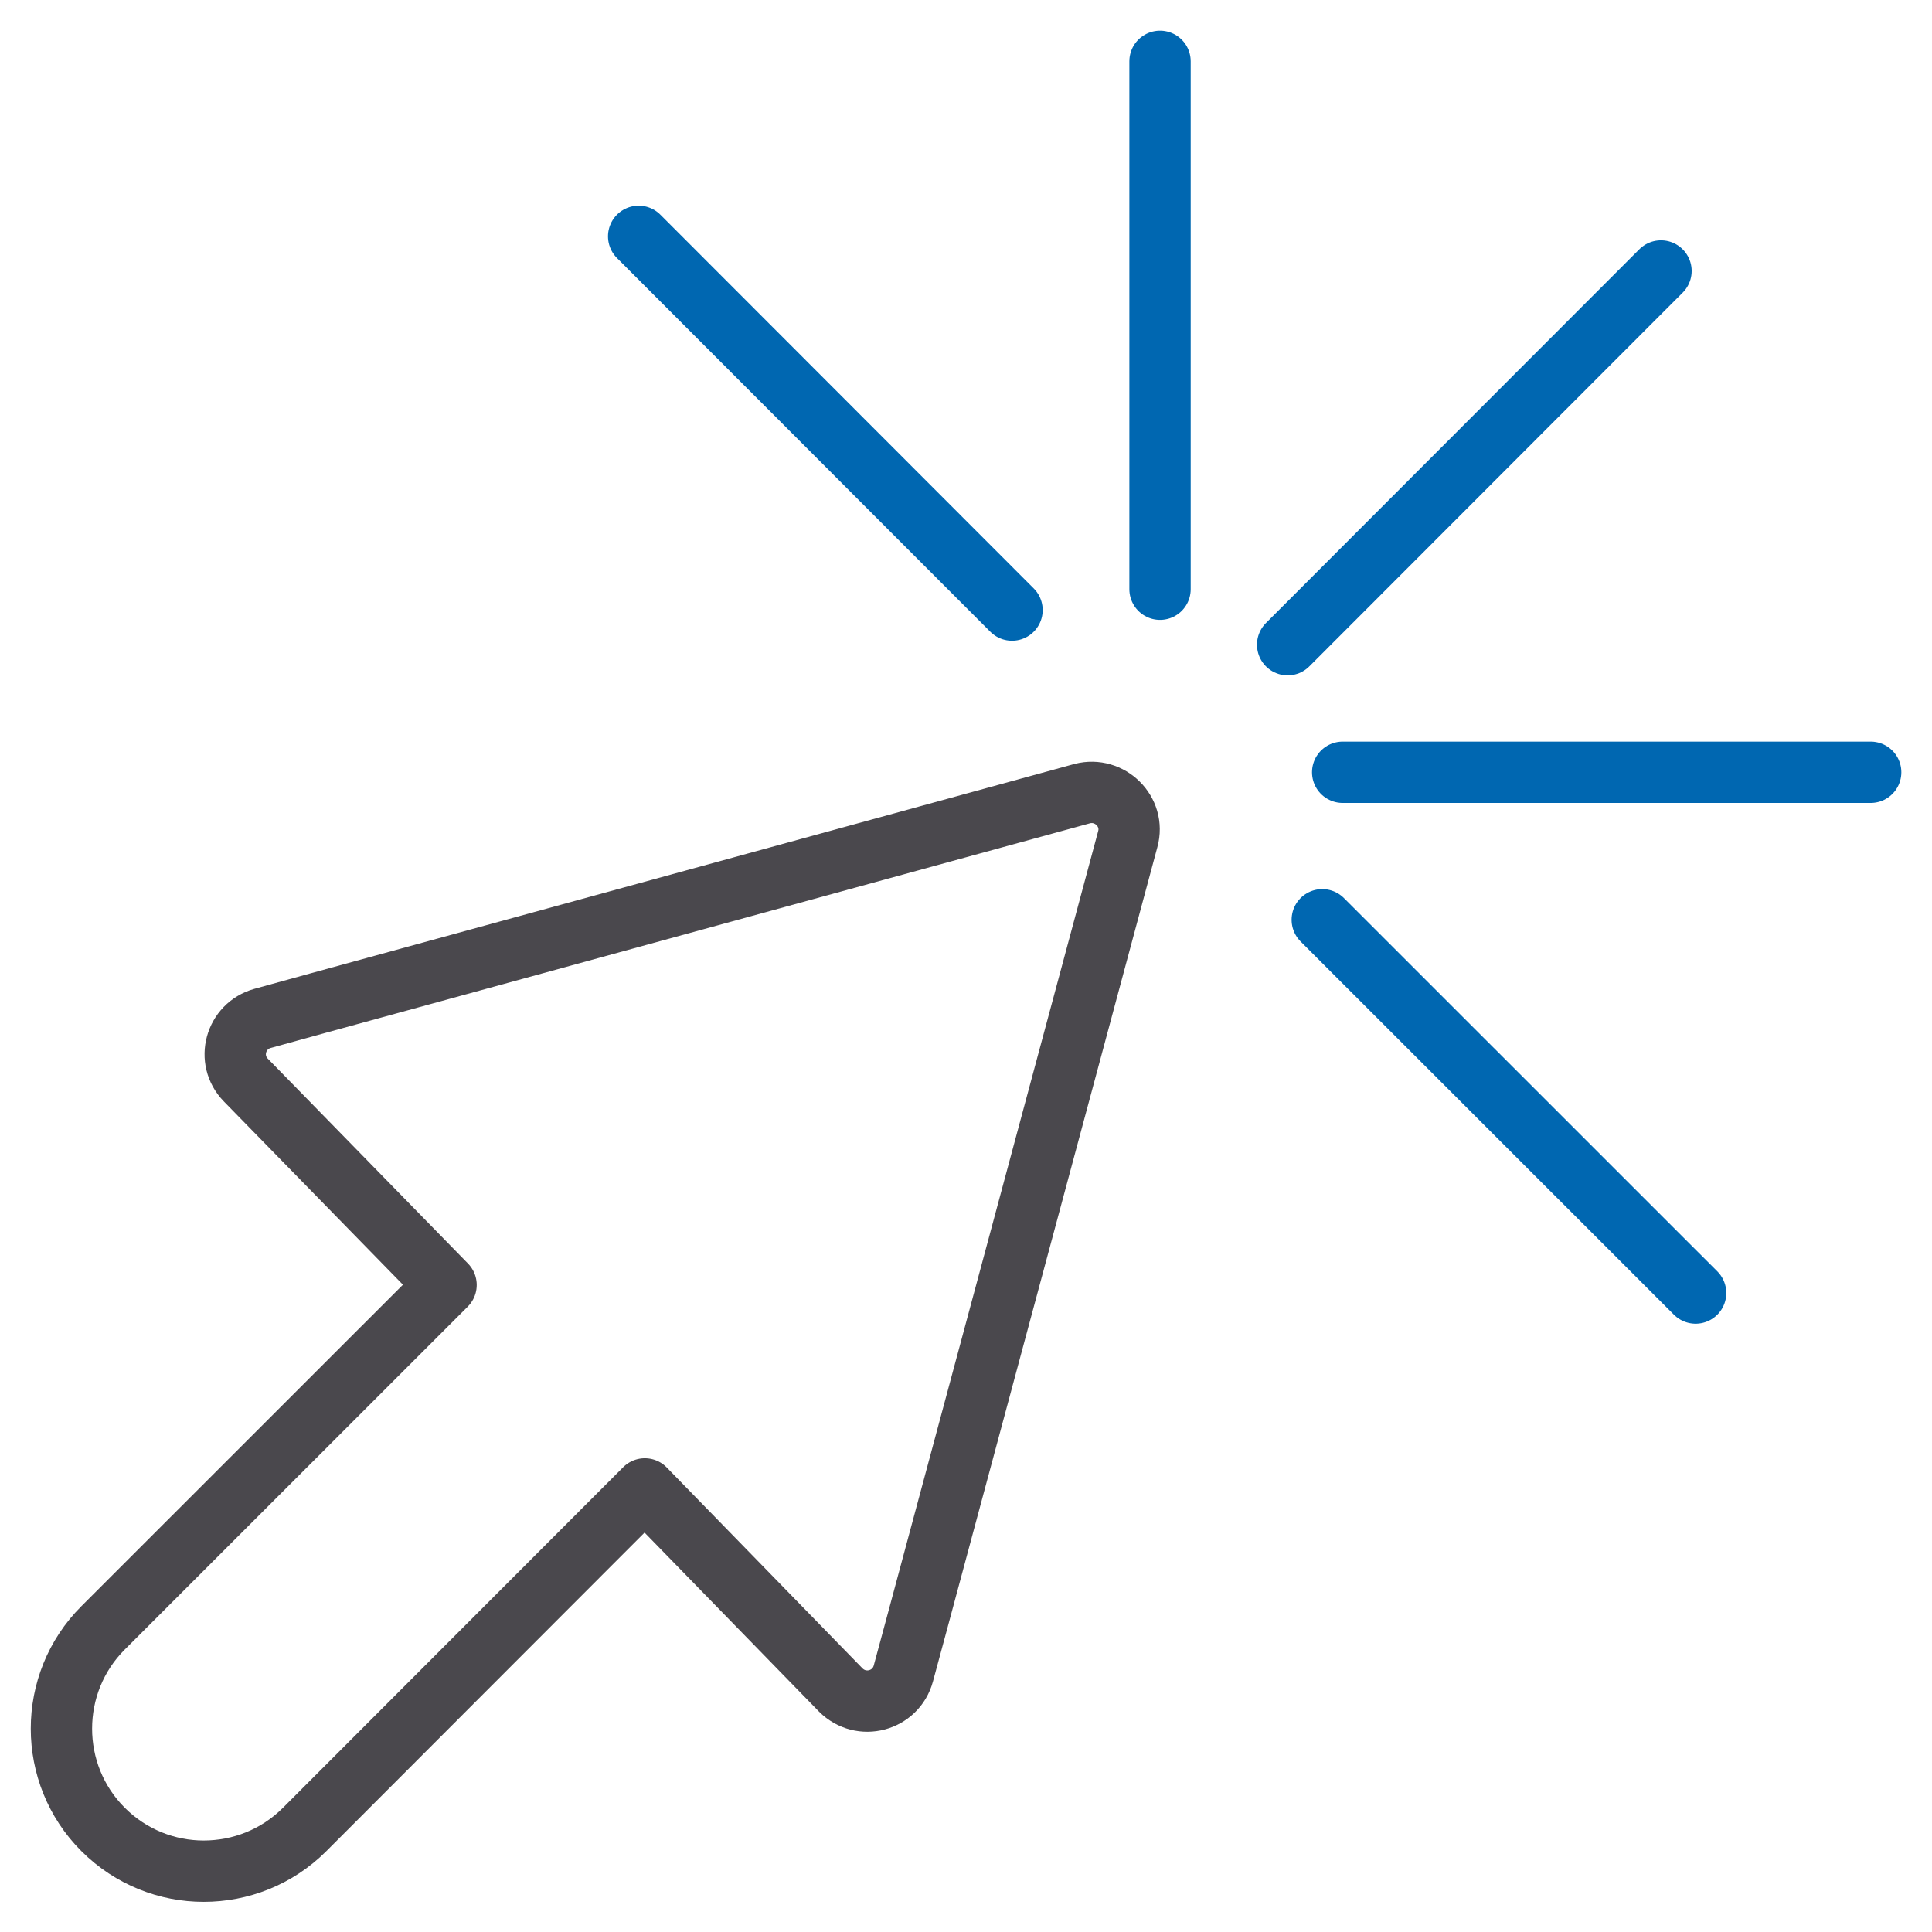 <svg width="126" height="126" viewBox="0 0 126 126" fill="none" xmlns="http://www.w3.org/2000/svg">
<path d="M86.235 59.985L110.584 84.328" stroke="#0067B1" stroke-width="4" stroke-miterlimit="10" stroke-linecap="round" stroke-linejoin="round"/>
<path d="M87.566 50.366H122.001" stroke="#0067B1" stroke-width="4" stroke-miterlimit="10" stroke-linecap="round" stroke-linejoin="round"/>
<path d="M83.977 42.045L108.326 17.672" stroke="#0067B1" stroke-width="4" stroke-miterlimit="10" stroke-linecap="round" stroke-linejoin="round"/>
<path d="M66.001 39.787L41.652 15.414" stroke="#0067B1" stroke-width="4" stroke-miterlimit="10" stroke-linecap="round" stroke-linejoin="round"/>
<path d="M75.654 38.426V4" stroke="#0067B1" stroke-width="4" stroke-miterlimit="10" stroke-linecap="round" stroke-linejoin="round"/>
<path d="M58.916 109.135L59.844 105.701L73.55 54.727C74.045 52.933 72.375 51.294 70.58 51.758L20.706 65.429L17.117 66.419C15.354 66.914 14.735 69.11 16.035 70.44L29.091 83.802L6.722 106.165C3.102 109.784 3.102 115.692 6.722 119.311C8.547 121.136 10.93 122.033 13.281 122.033C15.663 122.033 18.046 121.136 19.871 119.311L42.054 97.103L54.832 110.217C56.163 111.547 58.421 110.96 58.916 109.135Z" stroke="#4A484D" stroke-width="4" stroke-miterlimit="10" stroke-linecap="round" stroke-linejoin="round"/>
</svg>
